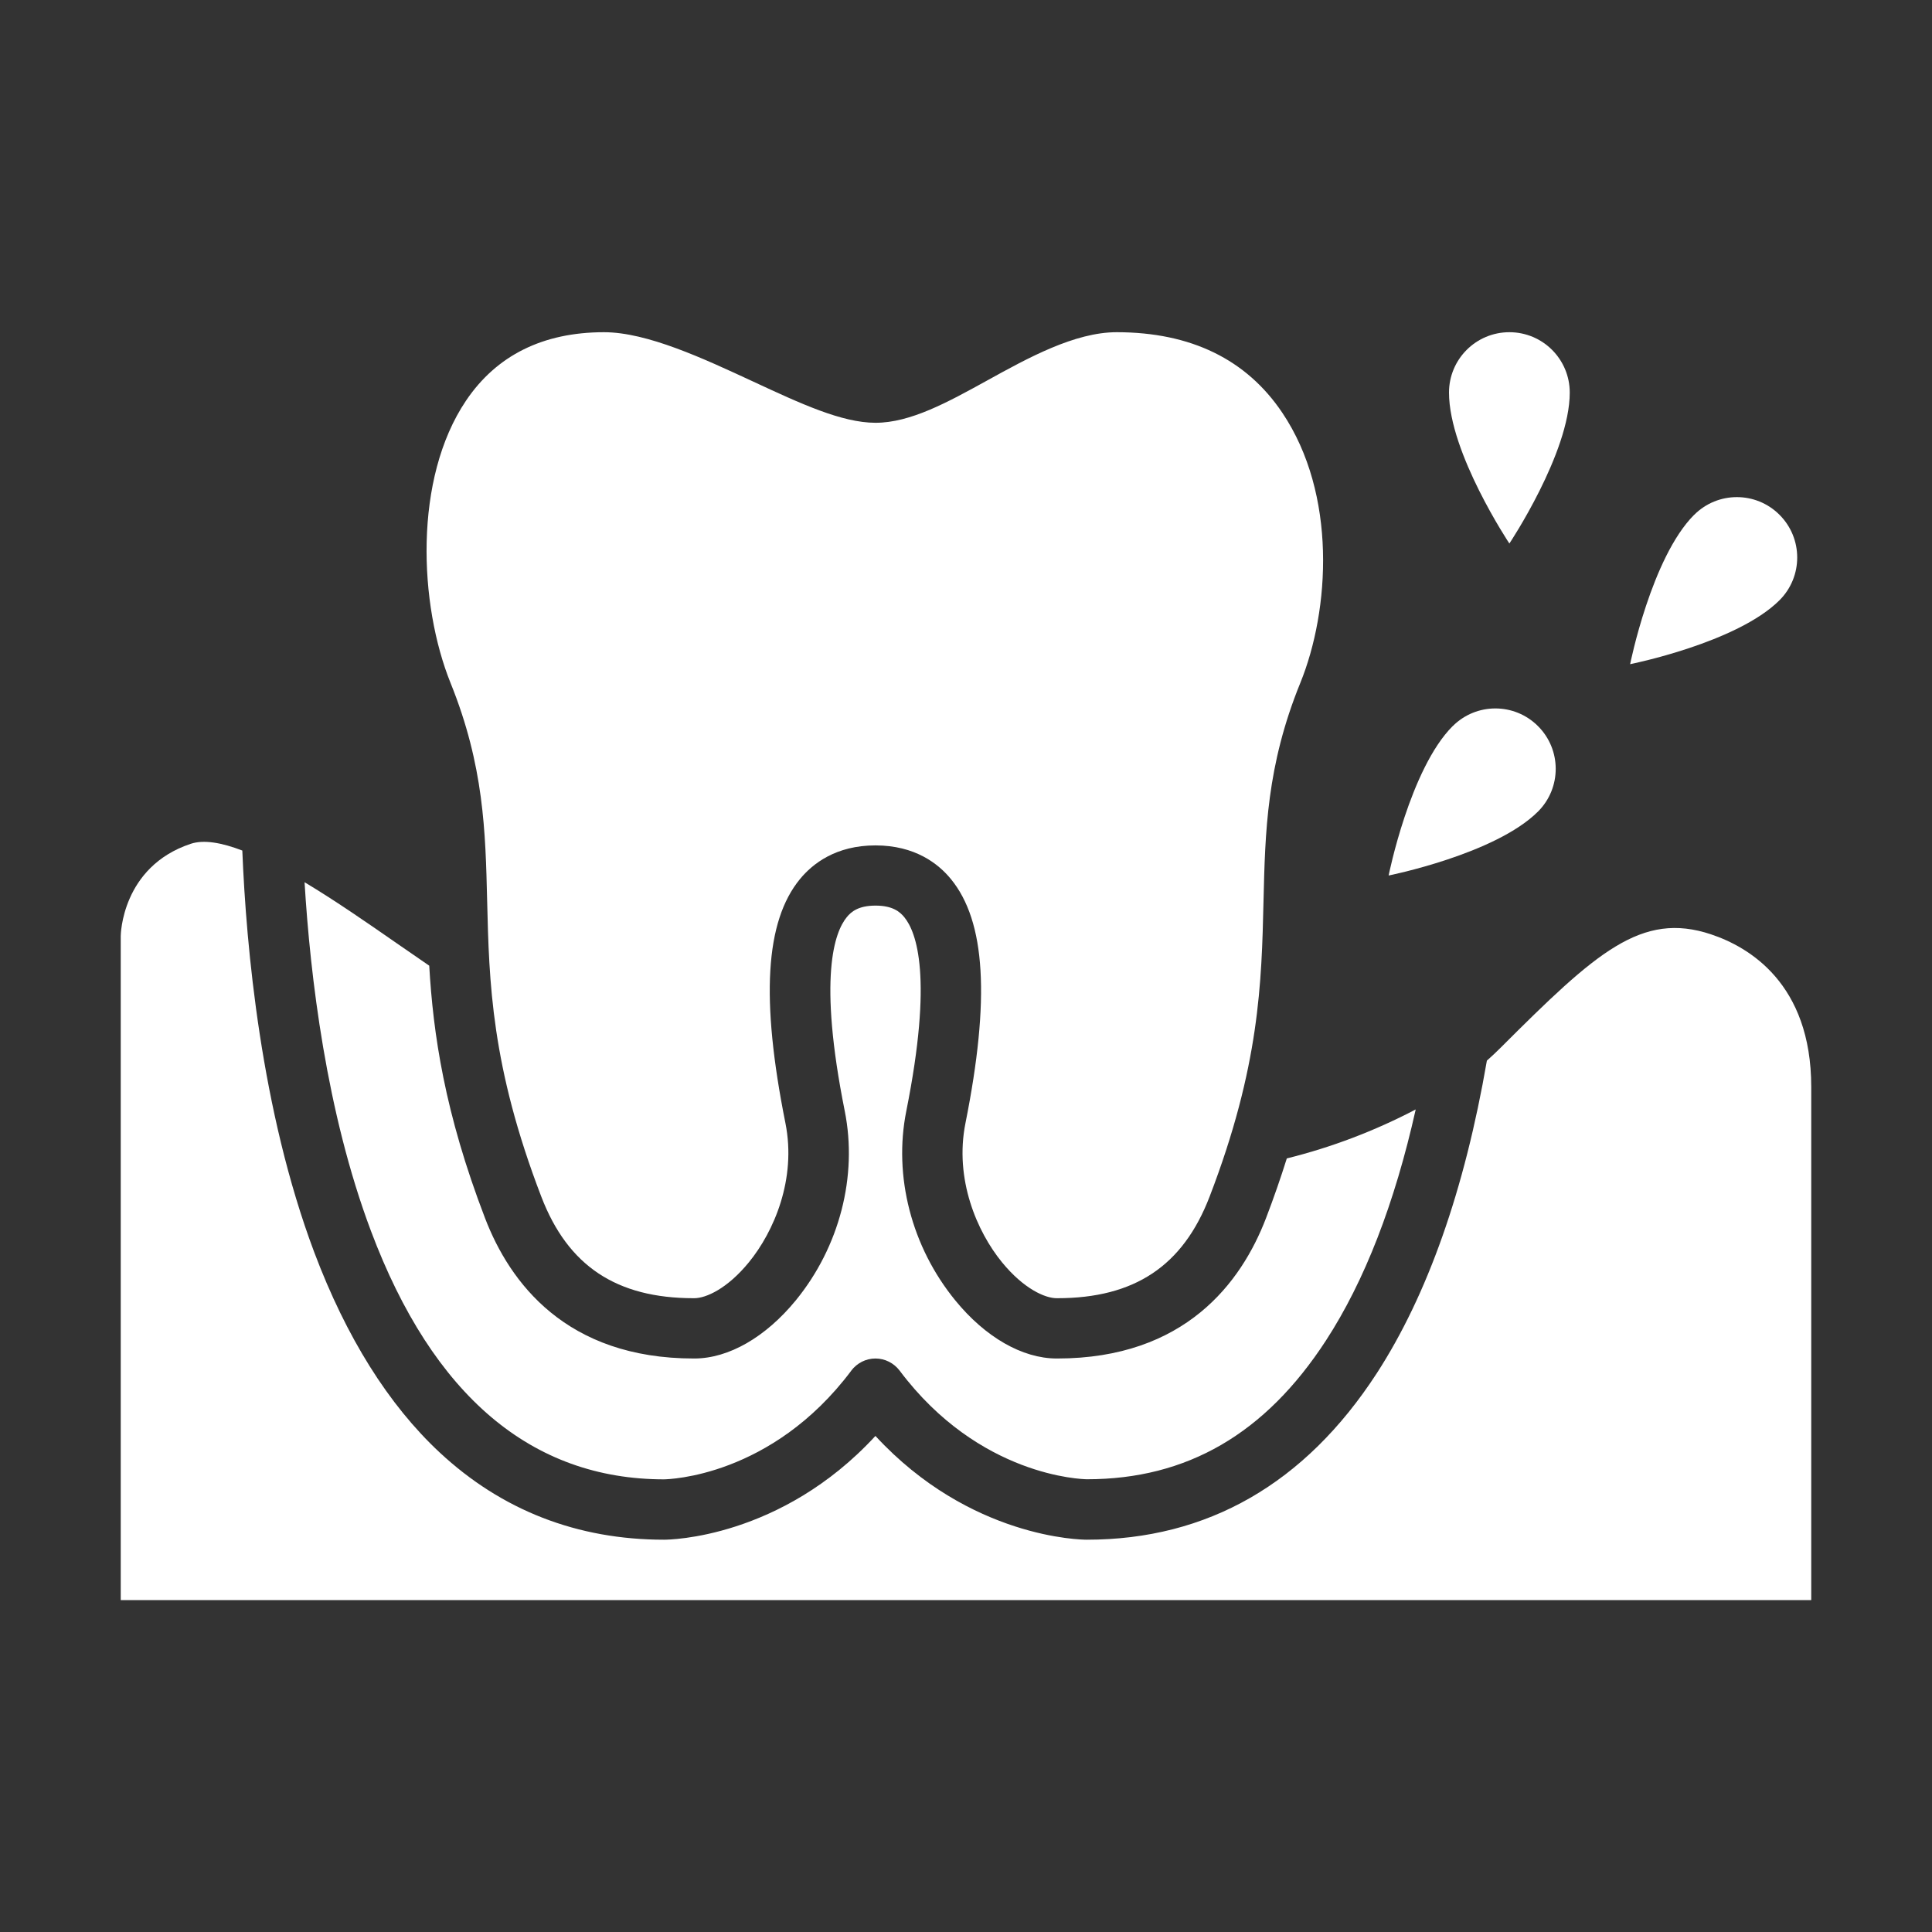 <svg width="100pt" height="100pt" version="1.1" viewBox="0 0 100 100" xmlns="http://www.w3.org/2000/svg" data-docshop-orientation="icon" fill="#fff"><rect x="0" y="0" width="100" height="100" fill="#333333" stroke="none"/><g><path d="m88.57 48.363c-3.617-1.207-5.957 0.93-10.902 5.871-0.23 0.23-0.465 0.449-0.707 0.664-1.152 6.68-3.07 12.129-5.703 16.188-3.711 5.711-8.762 8.609-15.008 8.609-0.266 0-6.043-0.066-10.938-5.371-4.894 5.305-10.672 5.371-10.938 5.371-4.492 0-8.402-1.52-11.621-4.519-2.644-2.465-4.828-5.953-6.488-10.359-2.758-7.34-3.523-15.82-3.723-20.793-1.066-0.41-2-0.574-2.672-0.348-3.578 1.191-3.621 4.731-3.621 4.769v34.375h87.5v-26.562c0-5.367-3.246-7.25-5.18-7.894z"></path><path d="m34.375 76.57c0.219-0.004 5.562-0.125 9.688-5.625v-0.004c0.297-0.391 0.758-0.625 1.25-0.625s0.953 0.234 1.25 0.625c4.125 5.5 9.469 5.621 9.695 5.625 5.184 0 9.234-2.352 12.375-7.184 2-3.078 3.555-7.09 4.644-11.957-2.117 1.109-4.356 1.961-6.672 2.535-0.309 0.984-0.664 2.016-1.082 3.106-1.273 3.309-4.18 7.25-10.805 7.25h-0.031c-1.77-0.004-3.684-1.098-5.242-3.008-2.262-2.766-3.211-6.43-2.535-9.801 1.387-6.93 0.531-9.262-0.105-10.035-0.227-0.277-0.602-0.598-1.488-0.598-0.887 0-1.262 0.32-1.488 0.598-0.633 0.773-1.492 3.106-0.105 10.035 0.676 3.371-0.273 7.035-2.535 9.801-1.562 1.906-3.473 3.004-5.242 3.008h-0.031c-6.625 0-9.531-3.941-10.805-7.25-2.106-5.481-2.691-9.574-2.894-13.082-0.543-0.371-1.098-0.758-1.676-1.156-1.465-1.016-3.148-2.188-4.777-3.164 0.293 4.848 1.125 11.906 3.438 18.055 3.203 8.523 8.312 12.852 15.176 12.852z"></path><path d="m25.215 46.633c0.102 4.203 0.207 8.551 2.805 15.312 1.375 3.578 3.883 5.25 7.887 5.25h0.027c0.605 0 1.707-0.488 2.828-1.859 1.293-1.582 2.473-4.305 1.891-7.207-1.285-6.422-1.047-10.438 0.754-12.629 0.652-0.793 1.855-1.742 3.906-1.742 2.047 0 3.254 0.945 3.906 1.742 1.797 2.191 2.035 6.207 0.754 12.629-0.582 2.902 0.598 5.625 1.891 7.207 1.121 1.371 2.227 1.859 2.828 1.859h0.027c4.004 0 6.508-1.668 7.887-5.25 2.594-6.746 2.695-11.094 2.793-15.293 0.086-3.609 0.164-7.023 1.902-11.297 1.539-3.781 1.906-9.773-0.93-13.992-1.855-2.762-4.734-4.164-8.562-4.168h-0.008c-2.176 0-4.586 1.328-6.715 2.504-2.039 1.125-3.965 2.184-5.769 2.184h-0.008c-1.746-0.004-3.867-0.992-6.324-2.133-2.574-1.195-5.488-2.555-7.723-2.555h-0.008c-3.148 0.004-5.551 1.195-7.133 3.543-2.723 4.039-2.441 10.547-0.797 14.621 1.723 4.269 1.805 7.672 1.891 11.273z"></path><path d="m79.609 42.004c-2.211 2.211-7.734 3.312-7.734 3.312s1.105-5.523 3.316-7.734v0.004c1.219-1.223 3.199-1.223 4.418 0 1.219 1.219 1.219 3.199 0 4.418z"></path><path d="m92.109 31.066c-2.211 2.211-7.734 3.312-7.734 3.312s1.105-5.523 3.316-7.734v0.004c1.219-1.223 3.199-1.223 4.418 0 1.219 1.219 1.219 3.199 0 4.418z"></path><path d="m81.25 20.32c0 3.125-3.125 7.812-3.125 7.812s-3.125-4.688-3.125-7.812c0-1.727 1.398-3.125 3.125-3.125s3.125 1.398 3.125 3.125z"></path></g></svg>